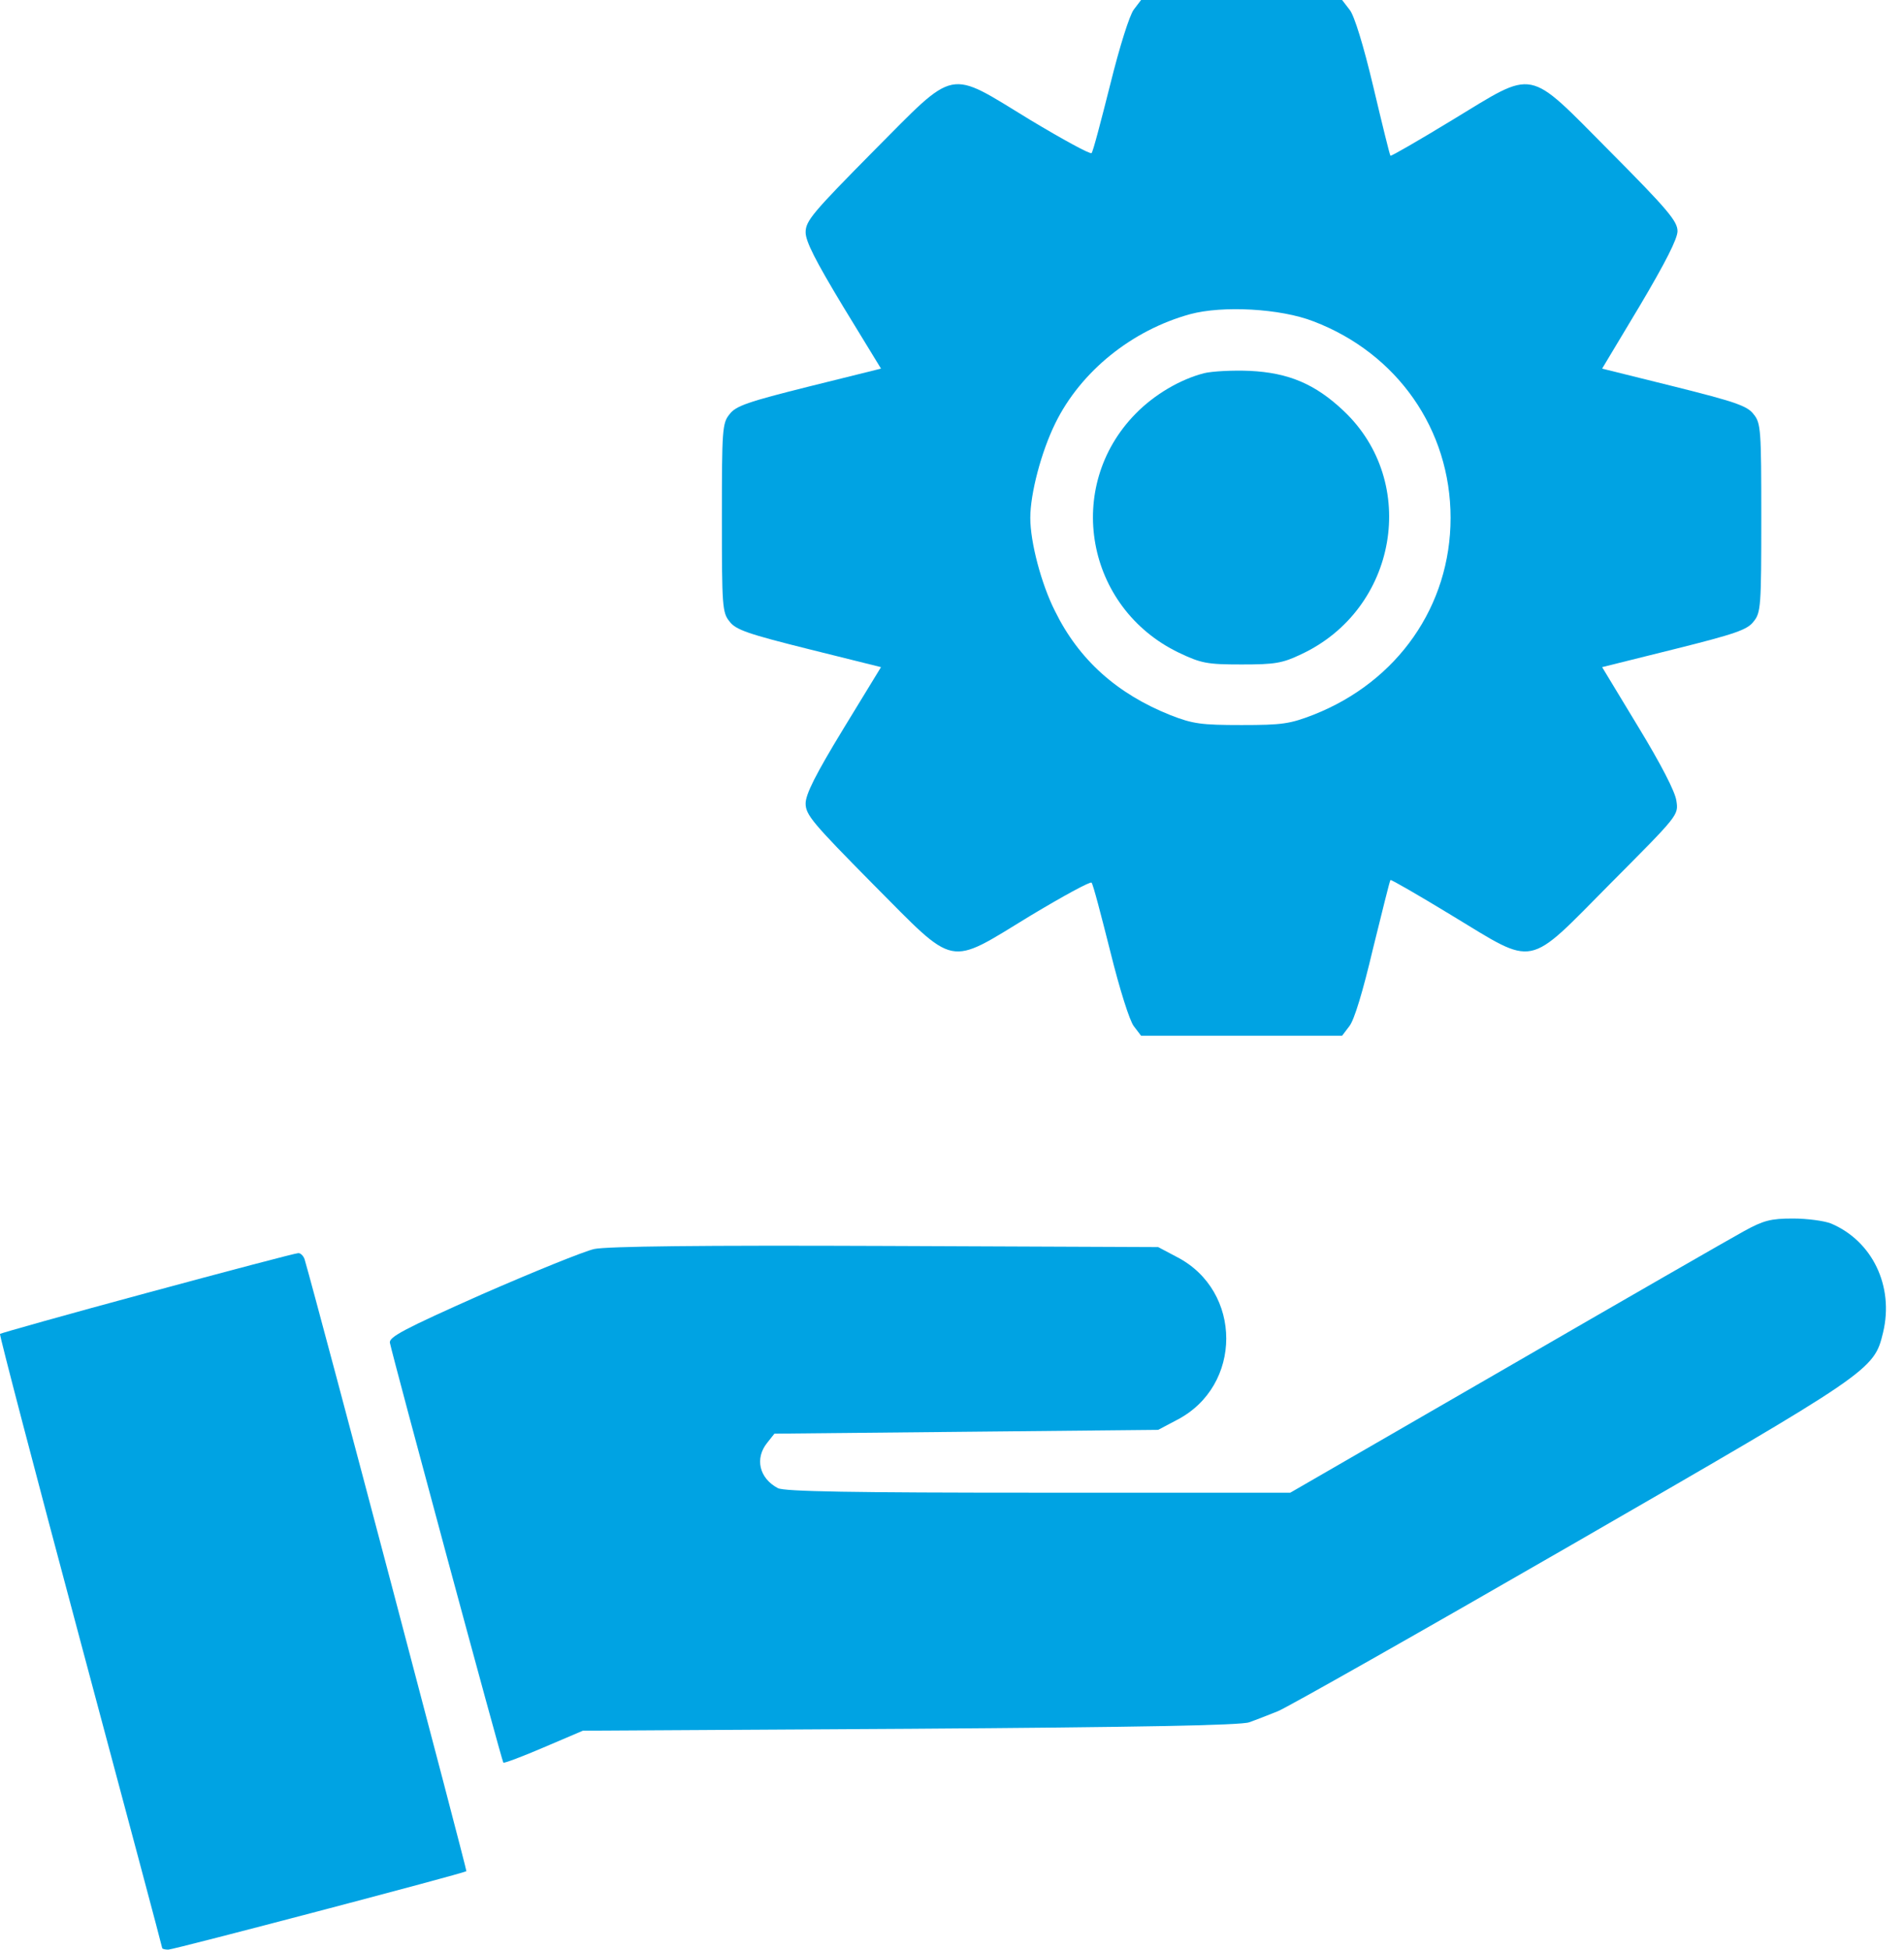 <?xml version="1.0" encoding="UTF-8"?>
<svg xmlns="http://www.w3.org/2000/svg" width="42" height="43" viewBox="0 0 42 43" fill="none">
  <path d="M25.011 0.21C24.919 0.328 24.7 1.016 24.49 1.865C24.289 2.662 24.112 3.343 24.079 3.376C24.053 3.41 23.44 3.074 22.727 2.646C20.879 1.52 21.122 1.47 19.258 3.343C17.931 4.686 17.771 4.871 17.771 5.123C17.771 5.325 17.99 5.753 18.603 6.769L19.434 8.13L17.847 8.524C16.503 8.86 16.226 8.953 16.092 9.138C15.932 9.331 15.924 9.482 15.924 11.422C15.924 13.362 15.932 13.513 16.092 13.706C16.226 13.891 16.503 13.983 17.847 14.319L19.434 14.714L18.603 16.075C17.99 17.082 17.771 17.519 17.771 17.721C17.771 17.973 17.931 18.157 19.258 19.501C21.114 21.366 20.879 21.324 22.727 20.198C23.44 19.77 24.053 19.434 24.079 19.468C24.112 19.501 24.289 20.181 24.49 20.979C24.7 21.828 24.919 22.516 25.011 22.634L25.171 22.844H27.388H29.605L29.764 22.634C29.874 22.5 30.067 21.853 30.285 20.929C30.487 20.114 30.655 19.426 30.672 19.409C30.68 19.392 31.293 19.745 32.024 20.19C33.897 21.324 33.653 21.374 35.526 19.484C37.021 17.981 37.029 17.981 36.979 17.662C36.953 17.46 36.634 16.847 36.139 16.033L35.341 14.714L36.928 14.319C38.272 13.983 38.549 13.891 38.684 13.706C38.843 13.513 38.852 13.362 38.852 11.422C38.852 9.482 38.843 9.331 38.684 9.138C38.549 8.953 38.272 8.86 36.928 8.524L35.341 8.13L36.172 6.744C36.735 5.795 37.004 5.266 37.004 5.098C37.004 4.88 36.785 4.619 35.517 3.343C33.653 1.47 33.897 1.52 32.024 2.654C31.293 3.099 30.68 3.452 30.672 3.435C30.655 3.418 30.487 2.73 30.294 1.915C30.075 0.991 29.874 0.344 29.773 0.218L29.605 7.52211e-05H27.388H25.171L25.011 0.21ZM28.975 7.088C30.823 7.794 31.998 9.474 31.998 11.422C31.998 13.362 30.831 15.033 28.975 15.764C28.454 15.966 28.286 15.991 27.388 15.991C26.497 15.991 26.313 15.966 25.817 15.772C24.641 15.302 23.802 14.555 23.273 13.48C22.97 12.883 22.727 11.959 22.727 11.422C22.727 10.884 22.97 9.961 23.281 9.331C23.843 8.189 24.969 7.282 26.254 6.929C26.968 6.736 28.244 6.803 28.975 7.088Z" fill="#00A3E3"></path>
  <path d="M26.565 8.23C26.036 8.365 25.465 8.701 25.054 9.121C23.466 10.733 23.945 13.404 26.003 14.395C26.498 14.63 26.624 14.655 27.389 14.655C28.119 14.655 28.287 14.63 28.707 14.428C30.823 13.438 31.311 10.641 29.639 9.062C29.009 8.466 28.422 8.222 27.573 8.18C27.195 8.163 26.742 8.188 26.565 8.23Z" fill="#00A3E3"></path>
  <path d="M38.473 27.152C38.196 27.303 35.828 28.664 33.216 30.176L28.462 32.922H22.903C18.838 32.922 17.293 32.897 17.158 32.821C16.747 32.603 16.646 32.166 16.923 31.822L17.083 31.62L21.315 31.578L25.548 31.536L25.96 31.318C27.413 30.57 27.413 28.471 25.96 27.723L25.548 27.505L19.543 27.48C15.445 27.463 13.404 27.488 13.11 27.547C12.883 27.597 11.766 28.051 10.633 28.546C8.911 29.311 8.583 29.487 8.6 29.613C8.659 29.915 11.069 38.843 11.103 38.876C11.12 38.893 11.523 38.742 11.993 38.54L12.858 38.171L20.081 38.129C25.053 38.095 27.379 38.053 27.555 37.986C27.698 37.936 27.975 37.827 28.185 37.743C28.395 37.659 31.301 36.013 34.652 34.081C41.304 30.243 41.337 30.226 41.539 29.386C41.782 28.37 41.304 27.37 40.388 26.984C40.237 26.925 39.859 26.875 39.548 26.875C39.061 26.875 38.902 26.917 38.473 27.152Z" fill="#00A3E3"></path>
  <path d="M3.25 28.513C1.478 28.991 0.017 29.403 0 29.42C-0.017 29.436 0.781 32.485 1.772 36.189C2.763 39.893 3.578 42.941 3.578 42.966C3.578 42.983 3.637 43 3.712 43C3.83 43 10.221 41.32 10.288 41.27C10.305 41.253 7.047 28.907 6.719 27.774C6.694 27.698 6.627 27.631 6.576 27.639C6.517 27.639 5.023 28.034 3.25 28.513Z" fill="#00A3E3"></path>
</svg>
